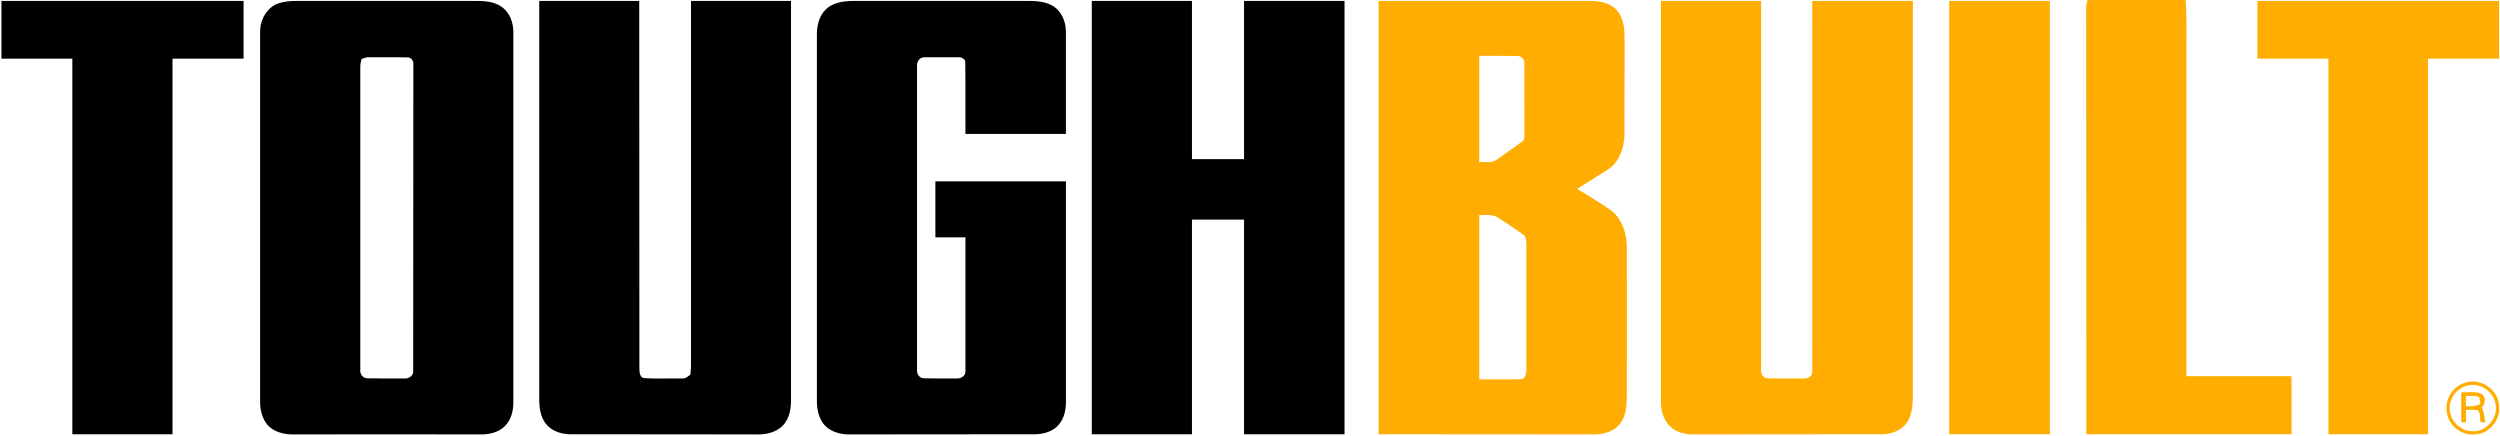 <svg version="1.2" xmlns="http://www.w3.org/2000/svg" viewBox="0 0 1555 271" width="1555" height="271">
	<title>Correct+Logo-svg</title>
	<style>
		.s0 { fill: #ffad00 } 
		.s1 { fill: #000000 } 
	</style>
	<g id="#ffad00ff">
		<path id="Layer" fill-rule="evenodd" class="s0" d="m857.5 270.1q0-134.7 0-269.5 65.9 0 131.8 0c5.9 0 12.4 1.2 16.4 5.9 5.1 5.7 4.8 13.9 4.8 21.1-0.1 18.7 0 37.5-0.1 56.2-0.1 8.3-3.3 17.4-10.7 21.9-6.2 4-12.5 7.8-18.7 11.8 6.9 4.2 13.8 8.3 20.5 12.9 7.3 5.3 10.4 14.7 10.4 23.5 0.1 30.6 0 61.2 0 91.8-0.1 6.2-0.3 13.1-4.5 18.1-3.7 4.7-10.1 6.4-15.8 6.4-44.7-0.1-89.4 0-134.1-0.1zm62.6-235.4q0 33 0 66.1c3.7-0.3 7.9 1 11-1.6 5.1-3.7 10.4-7.2 15.4-11 2-1.1 1.7-3.5 1.7-5.5-0.1-14.5 0.1-29.1-0.1-43.7 0.1-2.6-2.4-4.4-4.8-4.2-7.8-0.1-15.5 0-23.2-0.1zm0 99.1q0 51.1 0 102.2c8.5-0.1 17.1 0.1 25.6-0.1 3.1 0 3.7-3.6 3.7-5.9 0-25.8-0.1-51.6 0-77.3-0.2-2.2 0.3-5.1-1.7-6.6-4.9-3.6-10.1-6.8-15.1-10.2-3.6-2.9-8.3-2.1-12.5-2.1z"/>
		<path id="Layer" fill-rule="evenodd" class="s0" d="m1298.5 0h61c0.9 14.5 0.2 29.1 0.4 43.6q0 95.2 0 190.4 32.7 0 65.4 0 0 18.1 0 36.1-63.8 0-127.6 0c-0.1-88.1 0-176.3-0.1-264.4-0.1-2 0.3-3.9 0.9-5.7zm-265.4 0.6q31.2 0 62.3 0 0 114.5 0 229c-0.4 2.7 1.2 5.8 4.2 5.7 7.7 0.2 15.4 0.1 23.1 0.1 2.5 0 4.9-2 4.5-4.6 0.1-76.8 0-153.5 0-230.2q31.3 0 62.6 0 0 119.7 0 239.4c-0.1 7 0.6 14.6-2.7 21.1-3 6-9.8 9-16.3 9-38.7 0.1-77.4 0-116.1 0.1-5.2 0.2-10.6-0.8-14.8-4-4.8-3.7-6.7-10-6.8-15.8q0-124.9 0-249.8zm179.3 0q31.3 0 62.6 0 0 134.8 0 269.5-31.3 0-62.6 0 0-134.7 0-269.5zm191.7 0q75.2 0 150.3 0 0 17.9 0 35.9-22.1 0-44.2 0 0 116.8 0 233.6-30.9 0-61.9 0 0-116.8 0-233.6-22.1 0-44.2 0 0-18 0-35.9zm129.4 237.4c9.6-3.1 20.7 4.5 20.9 14.6 1 8.8-6.3 17.4-15.1 17.6-8 0.8-15.8-5.1-17.2-12.9-2-8.1 3.3-17.2 11.4-19.3zm-1 2.6c-6.6 2.6-10.5 10.7-8.1 17.5 1.8 6.1 8.1 10.6 14.6 10.1 8.3-0.2 15-8.9 13.2-17-1.3-8.7-11.7-14.5-19.7-10.6zm-1.6 3.4c4.1 0.3 8.5-0.8 12.4 0.9 3.2 1.8 2.6 6.2 0.4 8.6 1.4 2.9 1.7 6.2 2.2 9.3-0.7-0.1-2.3-0.2-3.1-0.3-0.4-2.5 0.4-5.7-1.9-7.4-2.4-0.3-4.8-0.2-7.1-0.2q0 3.9 0 7.8c-0.7 0-2.2 0-2.9 0q0-9.4 0-18.7zm2.9 2.3q-0.1 3.2 0 6.4c3.1 0 6.4 0.2 9.1-1.6-0.2-1-0.6-3-0.8-4-2.6-1.3-5.6-0.7-8.3-0.8z"/>
	</g>
	<g id="#ffffffff">
		<path id="Layer" class="s1" d="m0.9 0.6q75.3 0 150.6 0 0 17.9 0 35.9-22.1 0-44.2 0 0 116.8 0 233.6-31.1 0-62.3 0 0-116.8 0-233.6-22.1 0-44.1 0 0-18 0-35.9z"/>
		<path id="Layer" fill-rule="evenodd" class="s1" d="m173.8 1.9c3.1-0.9 6.4-1.3 9.7-1.3 37.9 0 75.9 0 113.9 0 5.4 0 11.2 0.8 15.5 4.3 4.3 3.5 6.3 9.1 6.4 14.6 0 76.9 0 153.9 0 230.9 0 5.2-1.4 10.8-5.2 14.6-3.8 3.8-9.3 5.2-14.6 5.2q-59-0.1-118.1 0c-5.5-0.1-11.4-1.8-15.1-6-3.1-3.8-4.5-8.9-4.5-13.8 0-77 0-154 0-231 0.1-7.5 4.5-15.3 12-17.5zm51.1 34.8c-0.4 1.5-0.8 3-0.8 4.6q0 94.2 0 188.4c-0.4 2.8 1.5 5.7 4.5 5.6 7.6 0.2 15.2 0.1 22.8 0.1 2.8 0.3 5.9-1.7 5.6-4.7q0.1-95.3 0.1-190.6c0.2-2.2-1.3-4.5-3.6-4.4-8-0.2-16.1 0-24.1-0.1-1.6-0.1-3.1 0.6-4.5 1.1zm110.5 212.6q0-124.4 0-248.7 31.1 0 62.2 0c0.1 76.2 0 152.5 0.1 228.8 0 2.2 0.3 5.5 3 5.8 7.9 0.5 15.9 0.1 23.8 0.2 2 0.2 3.4-1.3 4.9-2.4 0.2-1.9 0.4-3.7 0.4-5.6q0-113.4 0-226.8 31.1 0 62.2 0 0 124.3 0 248.7c0 6.2-1.6 13.1-6.8 16.9-4.5 3.5-10.4 4.2-15.9 4-38.3-0.1-76.7 0-115-0.1-5.6-0.1-11.6-2.2-15-6.8-3-4-3.8-9.2-3.9-14zm178.5-243.7c4.3-4 10.5-4.9 16.2-5q51.7 0 103.3 0c7 0.1 14.4-0.7 20.8 2.7 5.8 3.1 8.7 9.7 8.8 16.1 0 21.3 0 42.6 0 63.9q-31.2 0-62.5 0c-0.1-14.8 0.1-29.5-0.1-44.3 0.2-2.5-2.6-3.6-4.7-3.4q-10.3 0-20.6 0c-3-0.1-5.1 2.8-4.7 5.6q0 94.3 0 188.6c-0.4 2.8 1.6 5.7 4.6 5.5 6.8 0.2 13.7 0.1 20.5 0.1 2.5 0 5.2-1.8 5-4.5 0-27.8 0-55.6 0-83.3q-9.4 0-18.7 0 0-17.4 0-34.8 40.6 0 81.2 0c0 45.9 0 91.8 0 137.6 0 5.6-1.7 11.7-6.1 15.4-3.6 3-8.3 4.2-12.9 4.3-38.7 0.1-77.4 0-116.2 0.1-5.2 0-10.7-1.6-14.5-5.3-4-4.1-5.2-10.1-5.2-15.6q0-113.8 0-227.5c-0.1-5.8 1.4-12.1 5.8-16.2zm165.2-5q31.1 0 62.3 0 0 49.2 0 98.4 16.2 0 32.4 0 0-49.2 0-98.4 31.2 0 62.5 0 0 134.8 0 269.5-31.3 0-62.5 0 0-66.7 0-133.5-16.2 0-32.4 0 0 66.8 0 133.5-31.2 0-62.3 0 0-134.7 0-269.5z"/>
	</g>
</svg>